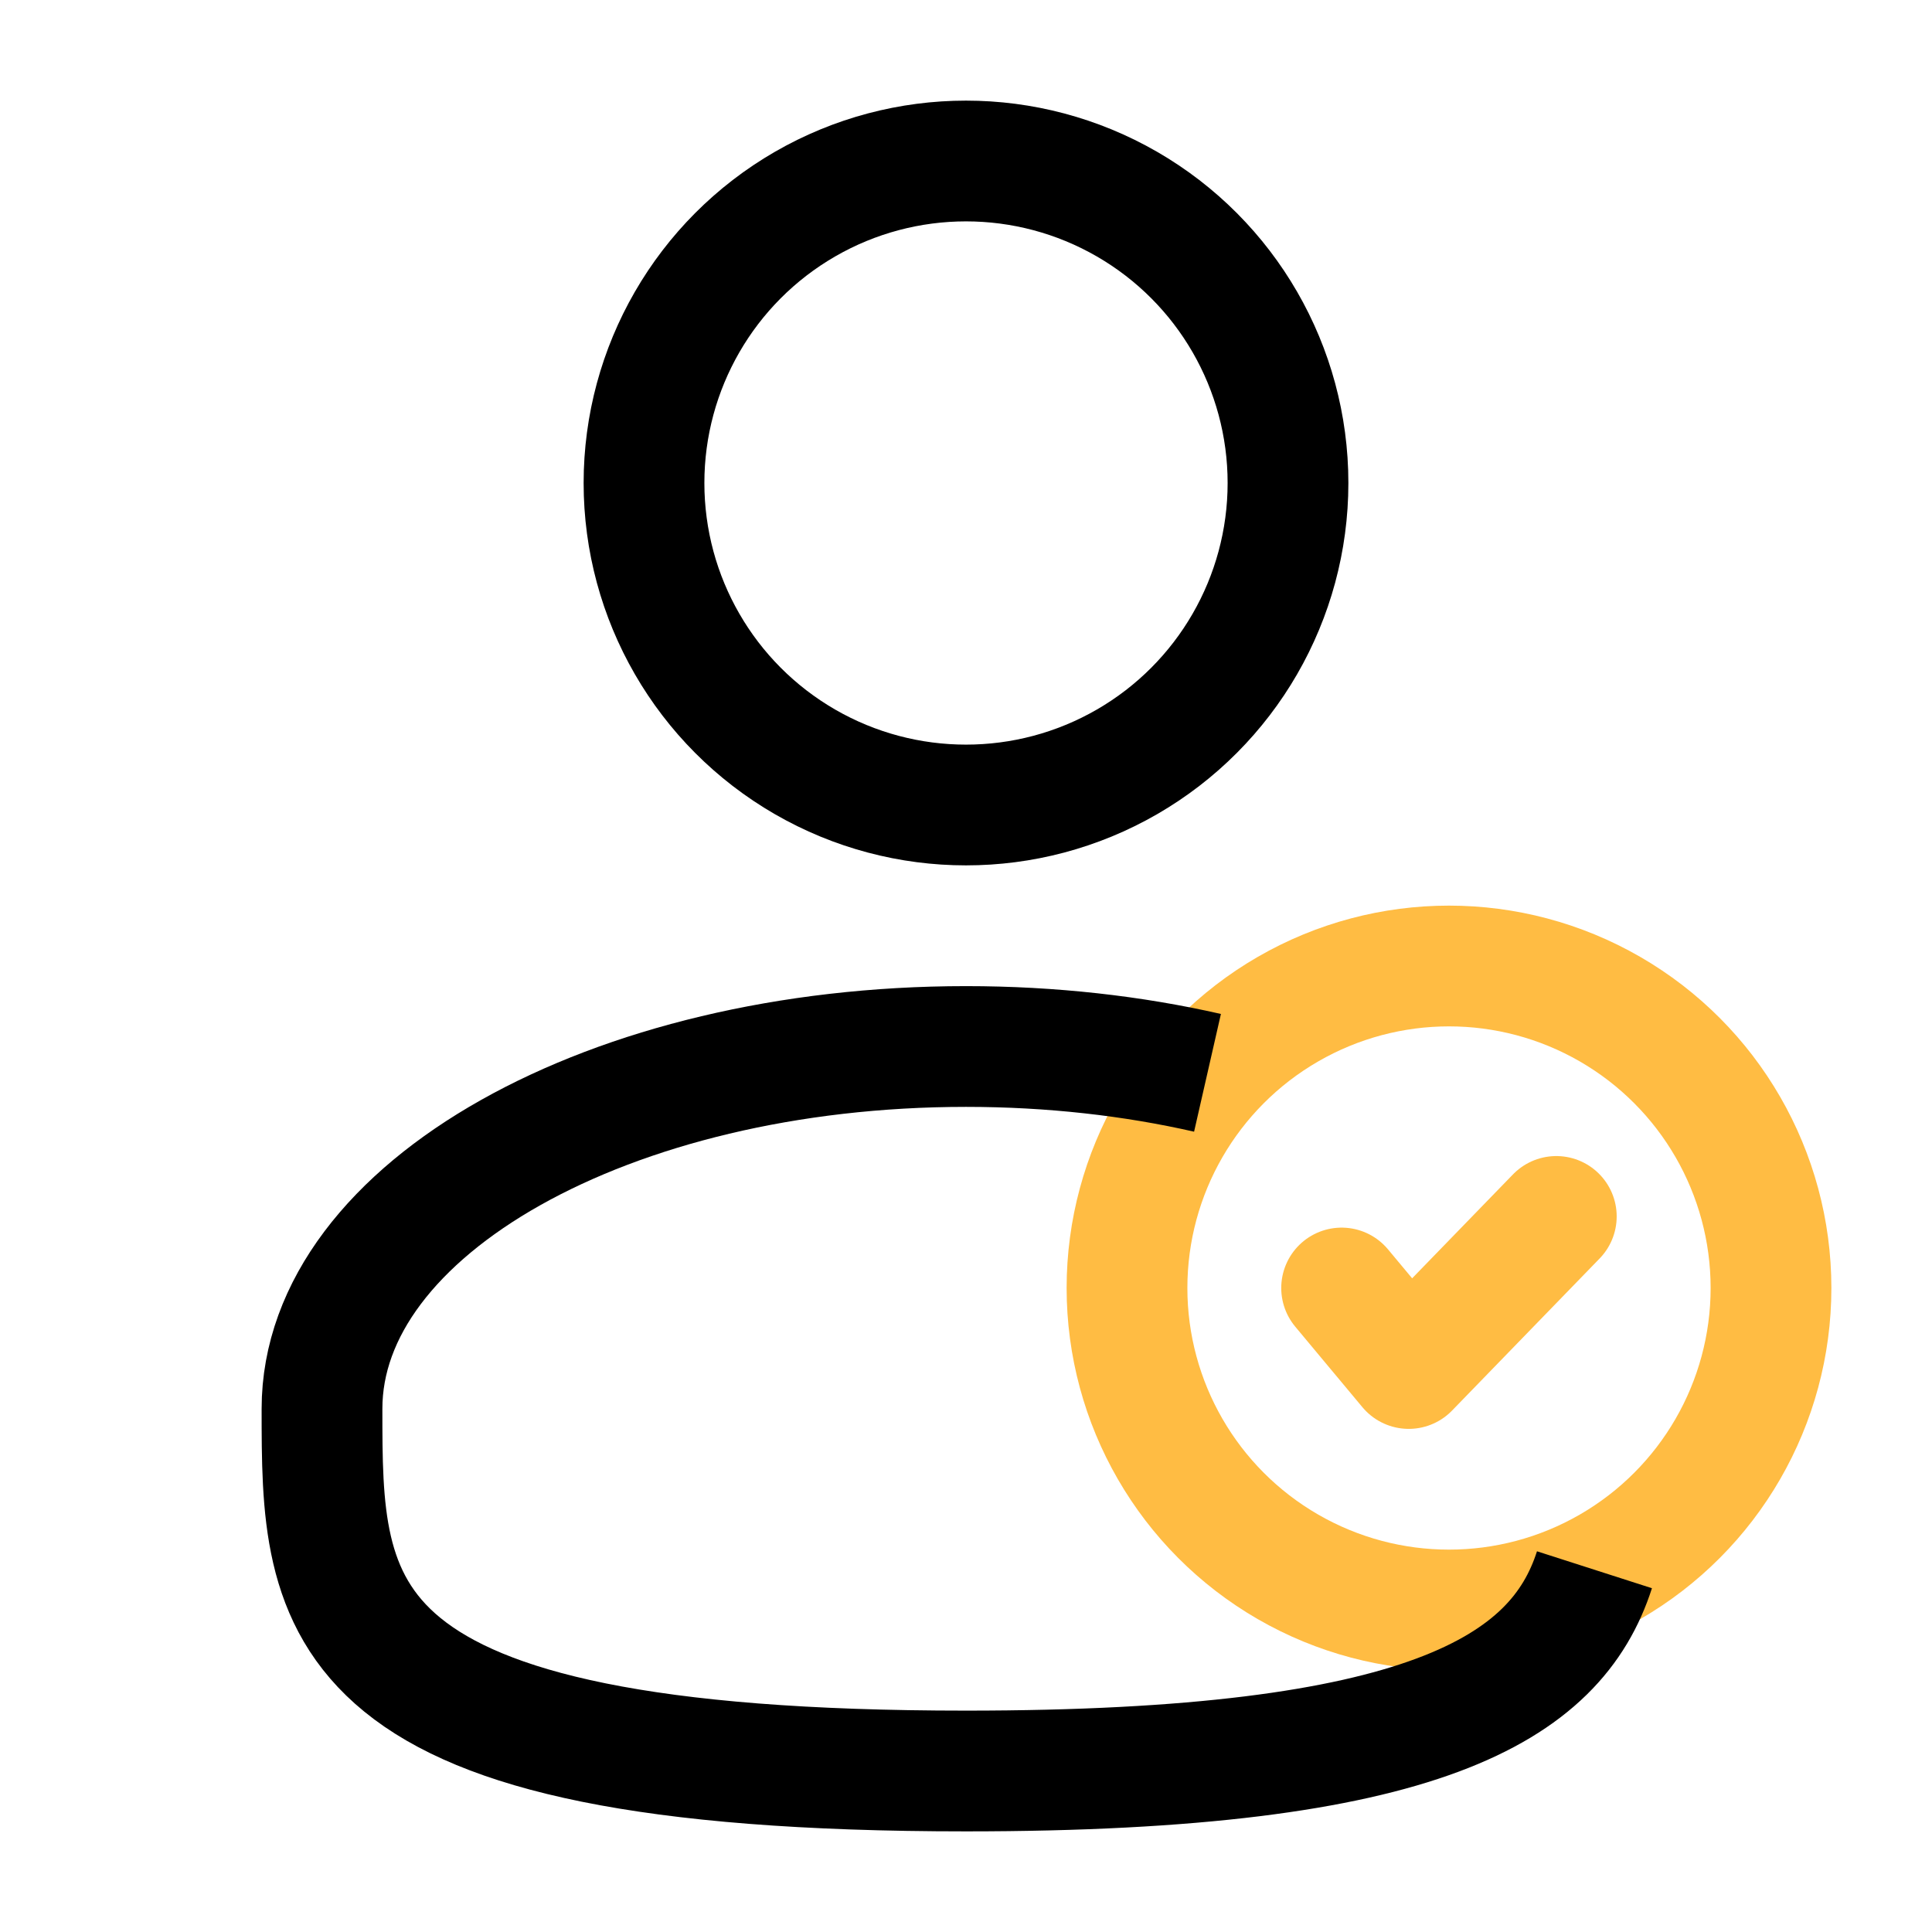 <!DOCTYPE svg PUBLIC "-//W3C//DTD SVG 1.1//EN" "http://www.w3.org/Graphics/SVG/1.1/DTD/svg11.dtd">

<!-- Uploaded to: SVG Repo, www.svgrepo.com, Transformed by: SVG Repo Mixer Tools -->
<svg width="64px" height="64px" viewBox="0 0 24 24" fill="none" xmlns="http://www.w3.org/2000/svg">

<g id="SVGRepo_bgCarrier" stroke-width="0"/>

<g id="SVGRepo_tracerCarrier" stroke-linecap="round" stroke-linejoin="round"/>

<g id="SVGRepo_iconCarrier"> <circle cx="12" cy="6" r="4" stroke="#000000" stroke-width="1.5"/> <circle cx="18" cy="16" r="4" stroke="#ffbc43" stroke-width="1.5"/> <path d="M16.666 16L17.5 17L19.333 15.111" stroke="#ffbc43" stroke-width="1.5" stroke-linecap="round" stroke-linejoin="round"/> <path d="M15 13.327C14.074 13.116 13.061 13 12 13C7.582 13 4 15.015 4 17.5C4 19.985 4 22 12 22C17.687 22 19.331 20.982 19.807 19.5" stroke="#000000" stroke-width="1.5"/> </g>

</svg>